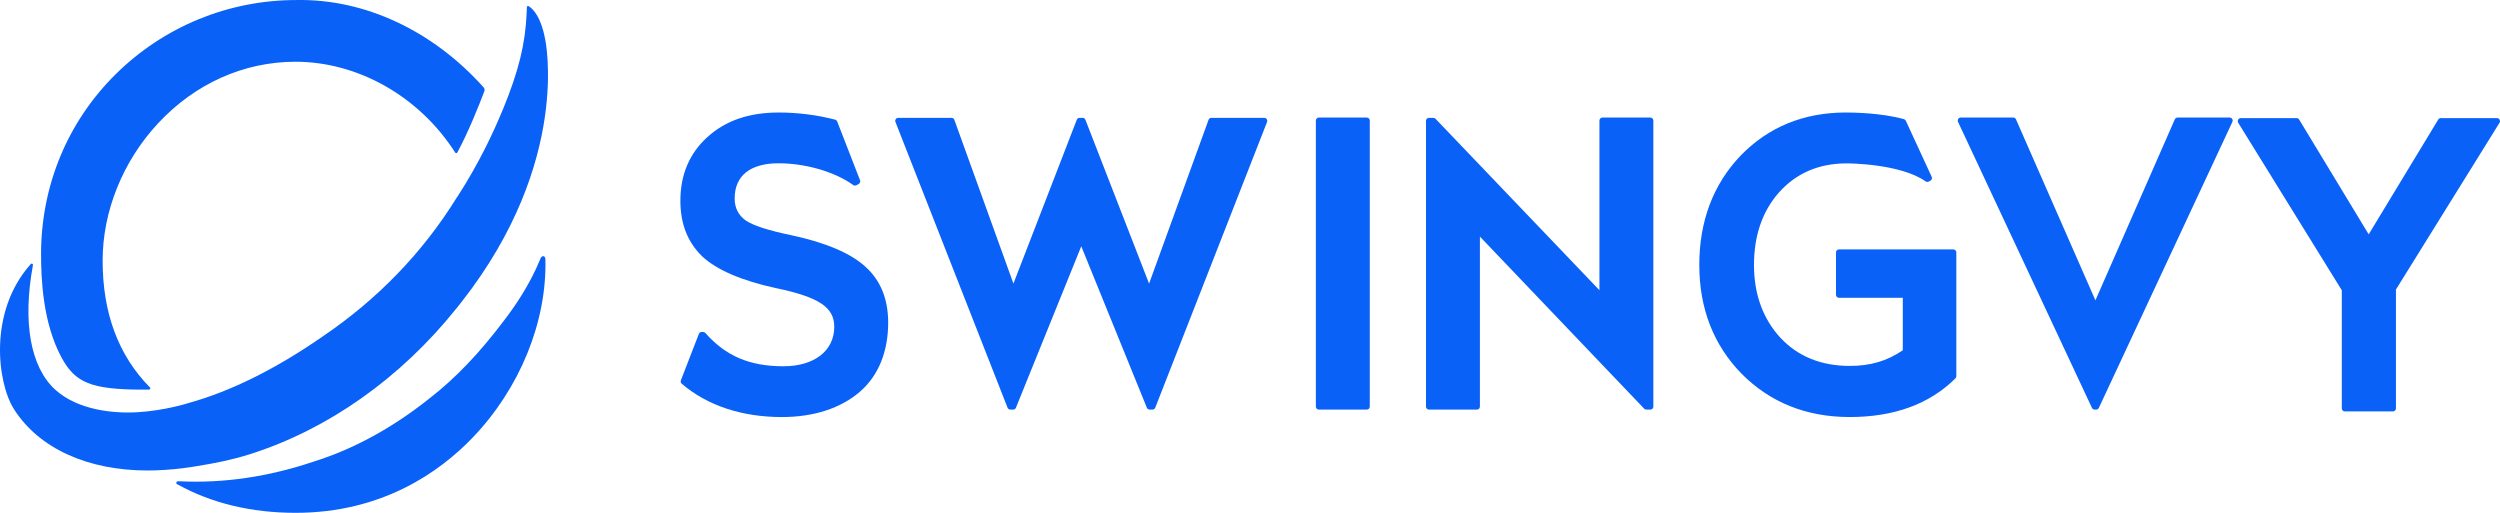 <svg width="156" height="32" viewBox="0 0 156 32" fill="none" xmlns="http://www.w3.org/2000/svg">
<g clip-path="url(#clip0_1_7)">
<path fill-rule="evenodd" clip-rule="evenodd" d="M139.134 7.336H135.878C135.805 7.336 135.738 7.38 135.708 7.448L130.754 18.742L125.798 7.448C125.769 7.38 125.702 7.336 125.629 7.336H122.348C122.285 7.336 122.226 7.369 122.192 7.424C122.158 7.478 122.154 7.546 122.181 7.605L130.538 25.452C130.569 25.517 130.634 25.559 130.705 25.559H130.801C130.873 25.559 130.938 25.517 130.968 25.452L139.302 7.604C139.329 7.546 139.325 7.478 139.291 7.424C139.257 7.369 139.198 7.336 139.134 7.336Z" fill="#0A61F7"/>
<path fill-rule="evenodd" clip-rule="evenodd" d="M121.89 15.563H114.751C114.649 15.563 114.566 15.647 114.566 15.751V18.394C114.566 18.498 114.649 18.582 114.751 18.582H118.734V21.858C117.74 22.532 116.714 22.833 115.422 22.833C113.645 22.833 112.191 22.243 111.101 21.081C110.005 19.89 109.449 18.36 109.449 16.534C109.449 14.683 109.982 13.152 111.03 11.985C112.1 10.798 113.511 10.195 115.225 10.195C115.362 10.195 118.584 10.208 120.161 11.319C120.217 11.357 120.289 11.363 120.35 11.332L120.452 11.28C120.542 11.235 120.58 11.125 120.537 11.032L118.924 7.537C118.901 7.486 118.858 7.449 118.806 7.435C117.423 7.05 115.682 7.02 115.182 7.02C112.547 7.02 110.334 7.929 108.604 9.721C106.9 11.511 106.036 13.804 106.036 16.534C106.036 19.249 106.925 21.534 108.679 23.325C110.455 25.116 112.724 26.023 115.422 26.023C118.191 26.023 120.411 25.211 122.02 23.608C122.056 23.573 122.075 23.524 122.075 23.474V15.751C122.075 15.647 121.993 15.563 121.89 15.563Z" fill="#0A61F7"/>
<path fill-rule="evenodd" clip-rule="evenodd" d="M102.984 7.336H99.99C99.888 7.336 99.805 7.42 99.805 7.524V18.109L89.575 7.411C89.54 7.373 89.492 7.353 89.442 7.353H89.167C89.065 7.353 88.982 7.437 88.982 7.541V25.371C88.982 25.475 89.065 25.559 89.167 25.559H92.16C92.262 25.559 92.346 25.475 92.346 25.371V14.763L102.597 25.502C102.632 25.538 102.68 25.559 102.73 25.559H102.984C103.085 25.559 103.169 25.475 103.169 25.371V7.524C103.169 7.42 103.085 7.336 102.984 7.336Z" fill="#0A61F7"/>
<path fill-rule="evenodd" clip-rule="evenodd" d="M85.288 7.336H82.295C82.193 7.336 82.11 7.42 82.11 7.524V25.371C82.11 25.475 82.193 25.559 82.295 25.559H85.288C85.391 25.559 85.474 25.475 85.474 25.371V7.524C85.474 7.42 85.391 7.336 85.288 7.336Z" fill="#0A61F7"/>
<path fill-rule="evenodd" clip-rule="evenodd" d="M78.892 7.353H75.588C75.51 7.353 75.441 7.402 75.414 7.476L71.703 17.697L67.729 7.472C67.701 7.4 67.632 7.353 67.557 7.353H67.363C67.288 7.353 67.219 7.4 67.191 7.473L63.238 17.695L59.551 7.476C59.524 7.402 59.454 7.353 59.377 7.353H56.048C55.986 7.353 55.929 7.384 55.895 7.435C55.86 7.487 55.853 7.553 55.876 7.61L62.871 25.441C62.899 25.512 62.967 25.559 63.043 25.559H63.223C63.298 25.559 63.365 25.513 63.394 25.442L67.471 15.368L71.564 25.442C71.592 25.513 71.66 25.559 71.735 25.559H71.915C71.991 25.559 72.059 25.512 72.087 25.441L79.065 7.61C79.087 7.552 79.08 7.487 79.045 7.435C79.011 7.384 78.954 7.353 78.892 7.353Z" fill="#0A61F7"/>
<path fill-rule="evenodd" clip-rule="evenodd" d="M54.021 16.661C53.105 15.808 51.537 15.139 49.359 14.673C47.953 14.383 47.001 14.074 46.532 13.757C46.069 13.422 45.843 12.972 45.843 12.38C45.843 10.967 46.815 10.189 48.58 10.189C50.269 10.189 52.098 10.721 53.239 11.545C53.296 11.588 53.371 11.593 53.433 11.559L53.58 11.481C53.663 11.437 53.7 11.335 53.666 11.246L52.241 7.581C52.219 7.525 52.173 7.483 52.116 7.468C51.003 7.175 49.788 7.021 48.603 7.021C46.742 7.021 45.284 7.52 44.146 8.549C43.025 9.56 42.456 10.898 42.456 12.526C42.456 13.96 42.897 15.092 43.809 15.991C44.727 16.846 46.278 17.515 48.423 17.979C51.107 18.542 52.058 19.174 52.058 20.393C52.058 21.889 50.812 22.855 48.884 22.855C46.78 22.855 45.279 22.215 44.016 20.778C43.98 20.738 43.93 20.715 43.877 20.715H43.782C43.706 20.715 43.637 20.763 43.609 20.835L42.487 23.732C42.458 23.807 42.479 23.892 42.54 23.944C44.127 25.304 46.288 26.024 48.789 26.024C50.782 26.024 52.467 25.475 53.664 24.439C54.814 23.44 55.422 21.948 55.422 20.126C55.422 18.668 54.949 17.501 54.021 16.661Z" fill="#0A61F7"/>
<path fill-rule="evenodd" clip-rule="evenodd" d="M155.977 7.468C155.944 7.408 155.882 7.371 155.814 7.371H152.303C152.238 7.371 152.178 7.405 152.145 7.461L147.806 14.623L143.467 7.461C143.434 7.405 143.373 7.371 143.309 7.371H139.822C139.754 7.371 139.691 7.408 139.659 7.468C139.626 7.528 139.628 7.602 139.664 7.66L146.129 18.114V25.484C146.129 25.588 146.212 25.673 146.315 25.673H149.321C149.423 25.673 149.507 25.588 149.507 25.484V18.066L155.971 7.66C156.008 7.602 156.01 7.529 155.977 7.468Z" fill="#0A61F7"/>
<path fill-rule="evenodd" clip-rule="evenodd" d="M33.906 15.985C33.817 15.979 33.732 16.064 33.695 16.207C33.061 17.759 32.126 19.125 31.451 20C29.927 22.027 28.409 23.613 26.811 24.85C24.509 26.688 22.082 28.016 19.596 28.796C16.773 29.75 13.952 30.166 11.206 30.032H11.113C11.04 30.032 11.001 30.084 11.001 30.134C11.001 30.177 11.031 30.224 11.09 30.233C13.213 31.405 15.688 32 18.445 32C23.848 32 27.431 29.452 29.487 27.314C32.43 24.251 34.13 20.089 34.033 16.182C34.029 16.012 33.935 15.988 33.906 15.985Z" fill="#0A61F7"/>
<path fill-rule="evenodd" clip-rule="evenodd" d="M8.944 24.313C9.062 24.313 9.183 24.312 9.305 24.311C9.336 24.311 9.364 24.291 9.376 24.262C9.387 24.233 9.381 24.2 9.359 24.178C7.376 22.174 6.404 19.513 6.404 16.265C6.404 13.18 7.665 10.056 9.863 7.695C12.169 5.218 15.214 3.853 18.436 3.853C22.349 3.853 26.169 6.025 28.405 9.521C28.421 9.545 28.45 9.559 28.473 9.557C28.5 9.556 28.524 9.541 28.537 9.517C29.221 8.251 29.883 6.594 30.225 5.691C30.256 5.609 30.237 5.518 30.179 5.453C27.008 1.91 22.757 -0.076 18.503 0.002C14.23 0.002 10.209 1.674 7.218 4.631C4.215 7.6 2.562 11.588 2.562 15.864C2.562 17.343 2.659 20.137 3.845 22.319C4.692 23.876 5.674 24.313 8.944 24.313Z" fill="#0A61F7"/>
<path fill-rule="evenodd" clip-rule="evenodd" d="M15.538 28.36L15.529 28.371C15.551 28.362 15.571 28.352 15.593 28.343C20.449 26.802 24.978 23.617 28.478 19.248L28.475 19.256C28.529 19.191 28.577 19.125 28.629 19.06C28.688 18.985 28.748 18.91 28.806 18.835C35.697 10.052 34.014 2.424 34.014 2.424L34.013 2.427C33.882 1.737 33.661 1.081 33.289 0.648C33.193 0.526 33.003 0.393 32.995 0.387C32.972 0.371 32.942 0.368 32.917 0.382C32.892 0.394 32.876 0.42 32.875 0.449C32.875 0.449 32.865 0.745 32.865 0.79C32.782 2.74 32.37 4.428 31.367 6.865C31.362 6.87 31.359 6.876 31.356 6.882C30.825 8.181 29.905 10.169 28.538 12.28C28.53 12.286 28.523 12.293 28.518 12.302C26.389 15.748 23.564 18.676 20.12 21.005C17.202 23.028 14.392 24.422 11.768 25.148C11.764 25.149 11.759 25.151 11.755 25.154C11.622 25.196 10.237 25.619 8.613 25.721C7.079 25.817 4.853 25.59 3.45 24.318C1.904 22.916 1.396 20.111 2.056 16.541C2.063 16.507 2.046 16.472 2.015 16.457C1.985 16.441 1.947 16.448 1.924 16.474C-0.735 19.431 -0.181 23.879 0.875 25.538C2.442 27.997 5.496 29.359 9.211 29.359C9.557 29.359 9.91 29.347 10.267 29.323C11.122 29.272 11.823 29.165 12.336 29.078C13.406 28.906 14.491 28.69 15.538 28.36Z" fill="#0A61F7"/>
</g>
<defs>
<clipPath id="clip0_1_7">
<rect width="156" height="32" fill="white"/>
</clipPath>
</defs>
</svg>
